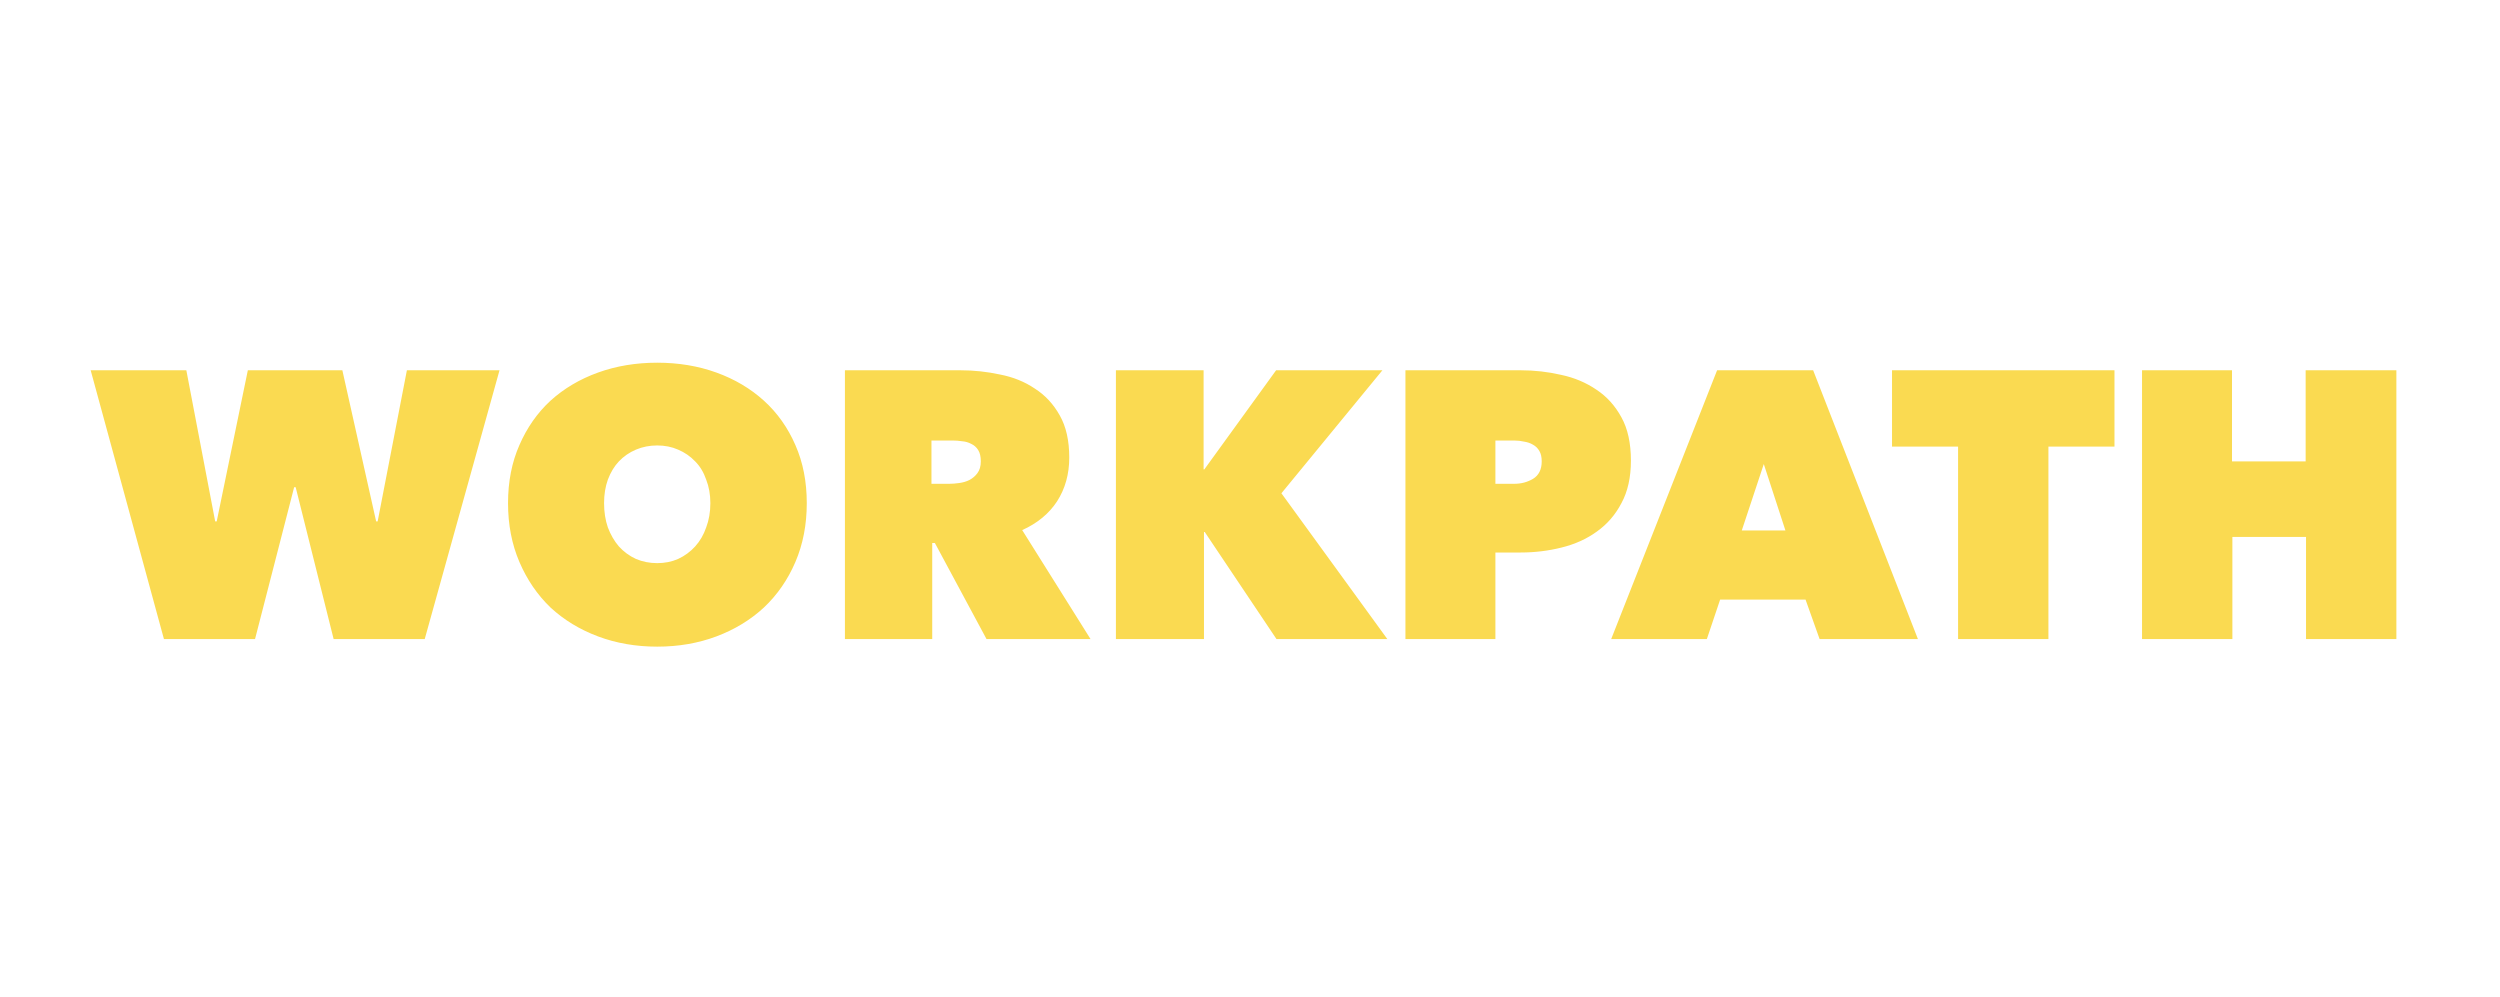 <svg width="193" height="77" viewBox="0 0 193 77" fill="none" xmlns="http://www.w3.org/2000/svg">
<path d="M19.689 49.335H12.656L7 28.586H14.385L16.612 40.25H16.73L19.133 28.586H26.43L29.038 40.25H29.155L31.412 28.586H38.562L32.789 49.335H25.756L22.825 37.612H22.708L19.689 49.335ZM39.22 38.843C39.22 37.182 39.513 35.688 40.099 34.359C40.685 33.011 41.486 31.868 42.502 30.931C43.537 29.993 44.758 29.27 46.165 28.762C47.572 28.254 49.096 28 50.737 28C52.378 28 53.902 28.254 55.309 28.762C56.715 29.27 57.936 29.993 58.972 30.931C60.007 31.868 60.818 33.011 61.404 34.359C61.99 35.688 62.283 37.182 62.283 38.843C62.283 40.504 61.99 42.018 61.404 43.386C60.818 44.753 60.007 45.925 58.972 46.902C57.936 47.859 56.715 48.602 55.309 49.13C53.902 49.657 52.378 49.921 50.737 49.921C49.096 49.921 47.572 49.657 46.165 49.13C44.758 48.602 43.537 47.859 42.502 46.902C41.486 45.925 40.685 44.753 40.099 43.386C39.513 42.018 39.22 40.504 39.22 38.843ZM46.634 38.843C46.634 39.527 46.732 40.152 46.927 40.719C47.142 41.285 47.425 41.774 47.777 42.184C48.148 42.594 48.588 42.917 49.096 43.151C49.604 43.366 50.151 43.474 50.737 43.474C51.323 43.474 51.86 43.366 52.349 43.151C52.857 42.917 53.296 42.594 53.667 42.184C54.039 41.774 54.322 41.285 54.517 40.719C54.732 40.152 54.84 39.527 54.84 38.843C54.84 38.179 54.732 37.573 54.517 37.026C54.322 36.46 54.039 35.991 53.667 35.62C53.296 35.229 52.857 34.926 52.349 34.711C51.86 34.496 51.323 34.389 50.737 34.389C50.151 34.389 49.604 34.496 49.096 34.711C48.588 34.926 48.148 35.229 47.777 35.62C47.425 35.991 47.142 36.46 46.927 37.026C46.732 37.573 46.634 38.179 46.634 38.843ZM65.228 28.586H74.166C75.182 28.586 76.188 28.694 77.185 28.909C78.2 29.104 79.099 29.465 79.881 29.993C80.681 30.501 81.326 31.194 81.815 32.074C82.303 32.933 82.547 34.017 82.547 35.326C82.547 36.596 82.235 37.72 81.61 38.697C80.984 39.654 80.086 40.396 78.914 40.924L84.189 49.335H76.159L72.173 41.92H71.968V49.335H65.228V28.586ZM71.909 37.349H73.287C73.521 37.349 73.775 37.329 74.049 37.29C74.342 37.251 74.606 37.173 74.84 37.056C75.094 36.919 75.299 36.743 75.456 36.528C75.631 36.294 75.719 35.991 75.719 35.62C75.719 35.248 75.651 34.955 75.514 34.74C75.377 34.525 75.201 34.369 74.987 34.271C74.772 34.154 74.537 34.086 74.283 34.066C74.029 34.027 73.794 34.008 73.58 34.008H71.909V37.349ZM93.006 41.07H92.947V49.335H86.148V28.586H92.918V36.235H92.976L98.515 28.586H106.721L98.925 38.081L107.102 49.335H98.544L93.006 41.07ZM115.445 42.653V49.335H108.5V28.586H117.409C118.464 28.586 119.499 28.703 120.515 28.938C121.531 29.153 122.439 29.534 123.24 30.081C124.042 30.608 124.686 31.321 125.175 32.22C125.663 33.099 125.907 34.213 125.907 35.561C125.907 36.85 125.663 37.944 125.175 38.843C124.706 39.742 124.071 40.474 123.27 41.041C122.488 41.608 121.58 42.018 120.544 42.272C119.529 42.526 118.483 42.653 117.409 42.653H115.445ZM115.445 34.008V37.349H116.91C117.438 37.349 117.917 37.221 118.346 36.968C118.796 36.694 119.02 36.245 119.02 35.62C119.02 35.287 118.962 35.024 118.845 34.828C118.727 34.613 118.561 34.447 118.346 34.33C118.151 34.213 117.926 34.135 117.672 34.096C117.418 34.037 117.164 34.008 116.91 34.008H115.445ZM132.56 28.586H139.975L148.063 49.335H140.473L139.388 46.287H132.795L131.769 49.335H124.384L132.56 28.586ZM136.165 35.825L134.465 40.953H137.835L136.165 35.825ZM158.138 49.335H151.164V34.477H146.064V28.586H163.238V34.477H158.138V49.335ZM178.025 41.451H172.34V49.335H165.365V28.586H172.311V35.62H177.996V28.586H185V49.335H178.025V41.451Z" fill="#FADA51"/>
</svg>
